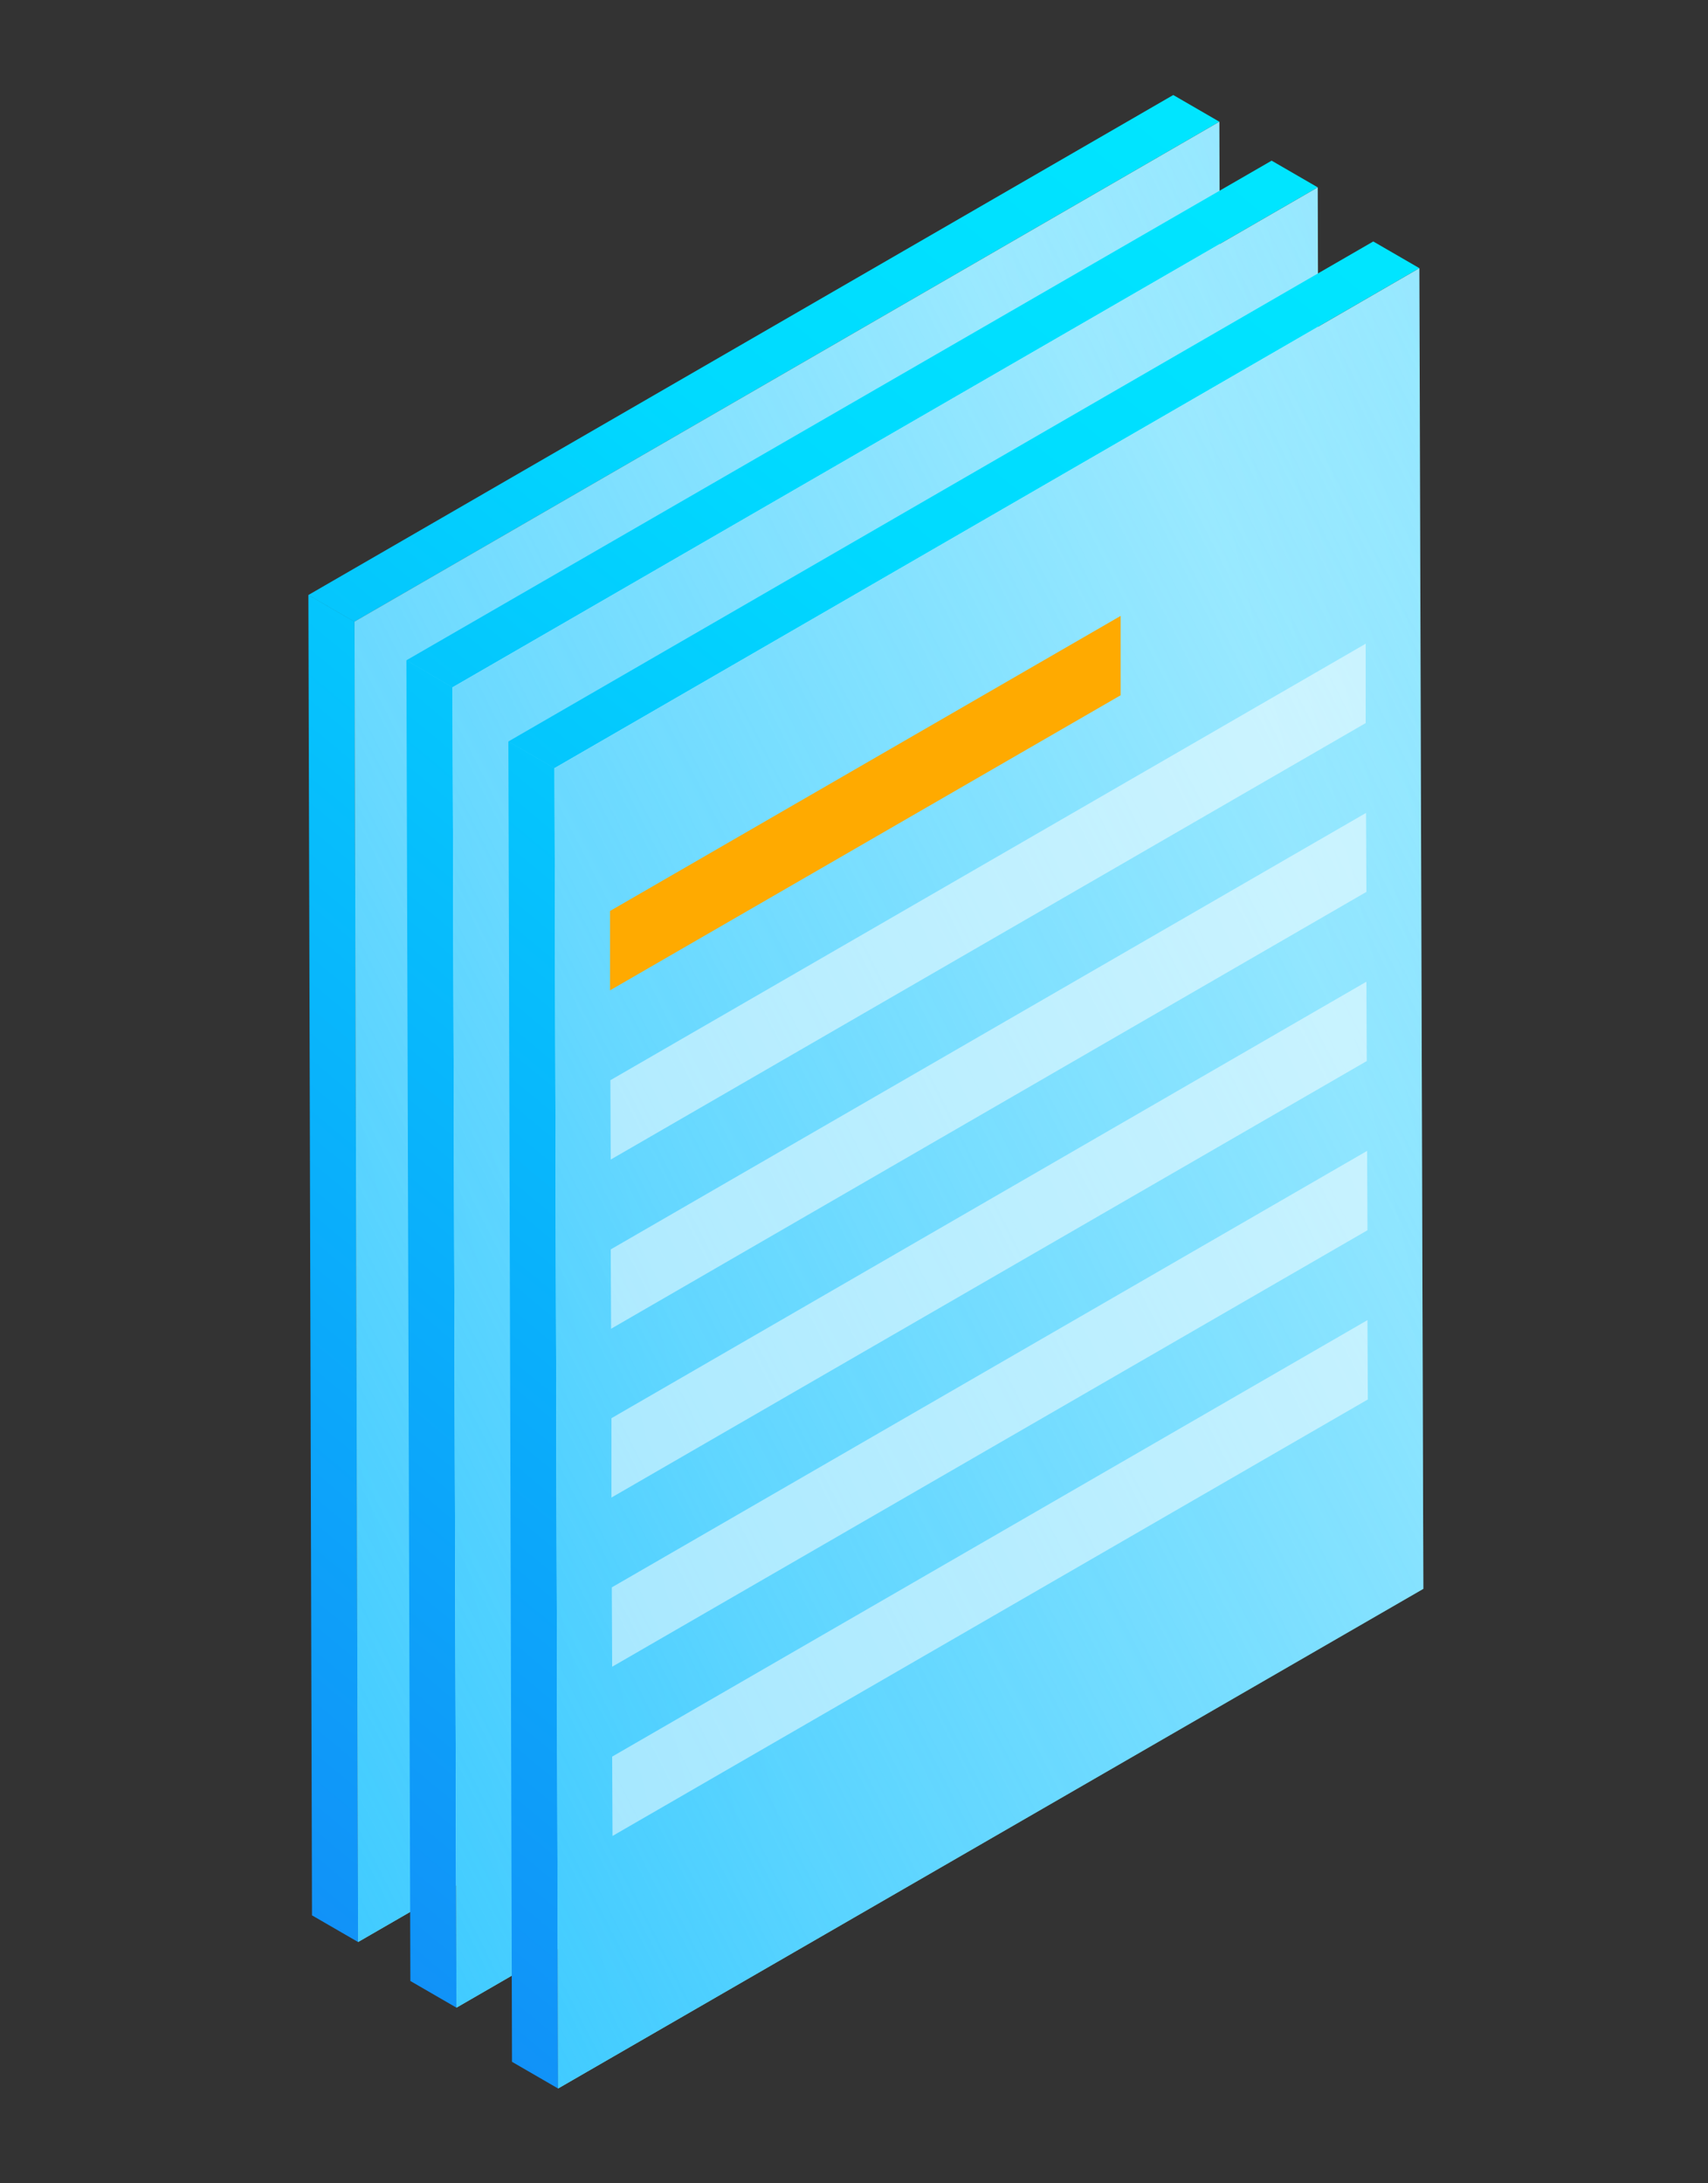 <svg fill="none" height="92" viewBox="0 0 72 92" width="72" xmlns="http://www.w3.org/2000/svg" xmlns:xlink="http://www.w3.org/1999/xlink"><rect x="0" y="0" width="72" height="92" fill="#333333" stroke="none"/><linearGradient id="a"><stop offset="0" stop-color="#1191f8"/><stop offset=".584" stop-color="#00daff"/><stop offset="1" stop-color="#00f0ff"/></linearGradient><linearGradient id="b" gradientUnits="userSpaceOnUse" x1="32" x2="98.218" xlink:href="#a" y1="97.504" y2="17.741"/><linearGradient id="c"><stop offset="0" stop-color="#54caff"/><stop offset=".189" stop-color="#90e3ff"/><stop offset=".406" stop-color="#adefff"/><stop offset=".719" stop-color="#adefff"/><stop offset="1" stop-color="#79deff"/></linearGradient><linearGradient id="d" gradientUnits="userSpaceOnUse" x1="-10.156" x2="82.095" xlink:href="#c" y1="87.935" y2="65.604"/><linearGradient id="e"><stop offset="0" stop-color="#30c6ff" stop-opacity="0"/><stop offset="1" stop-color="#30c6ff"/></linearGradient><linearGradient id="f" gradientUnits="userSpaceOnUse" x1="55.733" x2="-15.744" xlink:href="#e" y1="12.93" y2="49.208"/><linearGradient id="g" gradientUnits="userSpaceOnUse" x1="36.139" x2="102.352" xlink:href="#a" y1="100.269" y2="20.481"/><linearGradient id="h" gradientUnits="userSpaceOnUse" x1="-6.024" x2="86.227" xlink:href="#c" y1="90.701" y2="68.37"/><linearGradient id="i" gradientUnits="userSpaceOnUse" x1="59.865" x2="-11.612" xlink:href="#e" y1="15.695" y2="51.973"/><linearGradient id="j" gradientUnits="userSpaceOnUse" x1="40.431" x2="106.649" xlink:href="#a" y1="103.676" y2="23.913"/><linearGradient id="k" gradientUnits="userSpaceOnUse" x1="-1.726" x2="90.525" xlink:href="#c" y1="94.107" y2="71.776"/><linearGradient id="l" gradientUnits="userSpaceOnUse" x1="64.163" x2="-7.313" xlink:href="#e" y1="19.101" y2="55.379"/><clipPath id="m"><path d="m13 4.004h47v84h-47z"/></clipPath><g clip-path="url(#m)"><path clip-rule="evenodd" d="m13 25.072 1.944 1.125 36.458-21.068-1.944-1.125zm.152 55.637 1.944 1.125-.152-55.635-1.944-1.125z" fill="url(#b)" fill-rule="evenodd"/><path d="m51.402 5.129.167 55.65-36.473 21.053-.152-55.635z" fill="url(#d)"/><path d="m51.402 5.129.167 55.65-36.473 21.053-.152-55.635z" fill="url(#f)"/><path clip-rule="evenodd" d="m17.132 27.823 1.944 1.14 36.473-21.068-1.944-1.125zm.167 55.652 1.944 1.125-.167-55.635-1.944-1.14z" fill="url(#g)" fill-rule="evenodd"/><path d="m55.549 7.895.152 55.635-36.458 21.068-.167-55.635z" fill="url(#h)"/><path d="m55.549 7.895.152 55.635-36.458 21.068-.167-55.635z" fill="url(#i)"/><path clip-rule="evenodd" d="m21.431 31.244 1.944 1.125 36.458-21.069-1.944-1.125zm.152 55.637 1.944 1.125-.152-55.635-1.944-1.125z" fill="url(#j)" fill-rule="evenodd"/><path d="m59.833 11.301.167 55.65-36.473 21.053-.152-55.635z" fill="url(#k)"/><path d="m59.833 11.301.167 55.65-36.473 21.053-.152-55.635z" fill="url(#l)"/><path d="m57.6 41.367.015 3.344-31.84 18.393v-3.344z" fill="#fff" opacity=".5"/><path d="m57.57 27.125v3.344l-31.825 18.393-.015-3.344z" fill="#fff" opacity=".5"/><path d="m47.24 25.953v3.344l-21.525 12.434v-3.344z" fill="#fa0"/><g fill="#fff"><path d="m57.585 34.254.015 3.329-31.84 18.408-.015-3.344z" opacity=".5"/><path d="m57.645 55.627.015 3.344-31.84 18.393-.015-3.344z" opacity=".5"/><path d="m57.63 48.496.015 3.344-31.84 18.393-.015-3.344z" opacity=".5"/></g></g></svg>